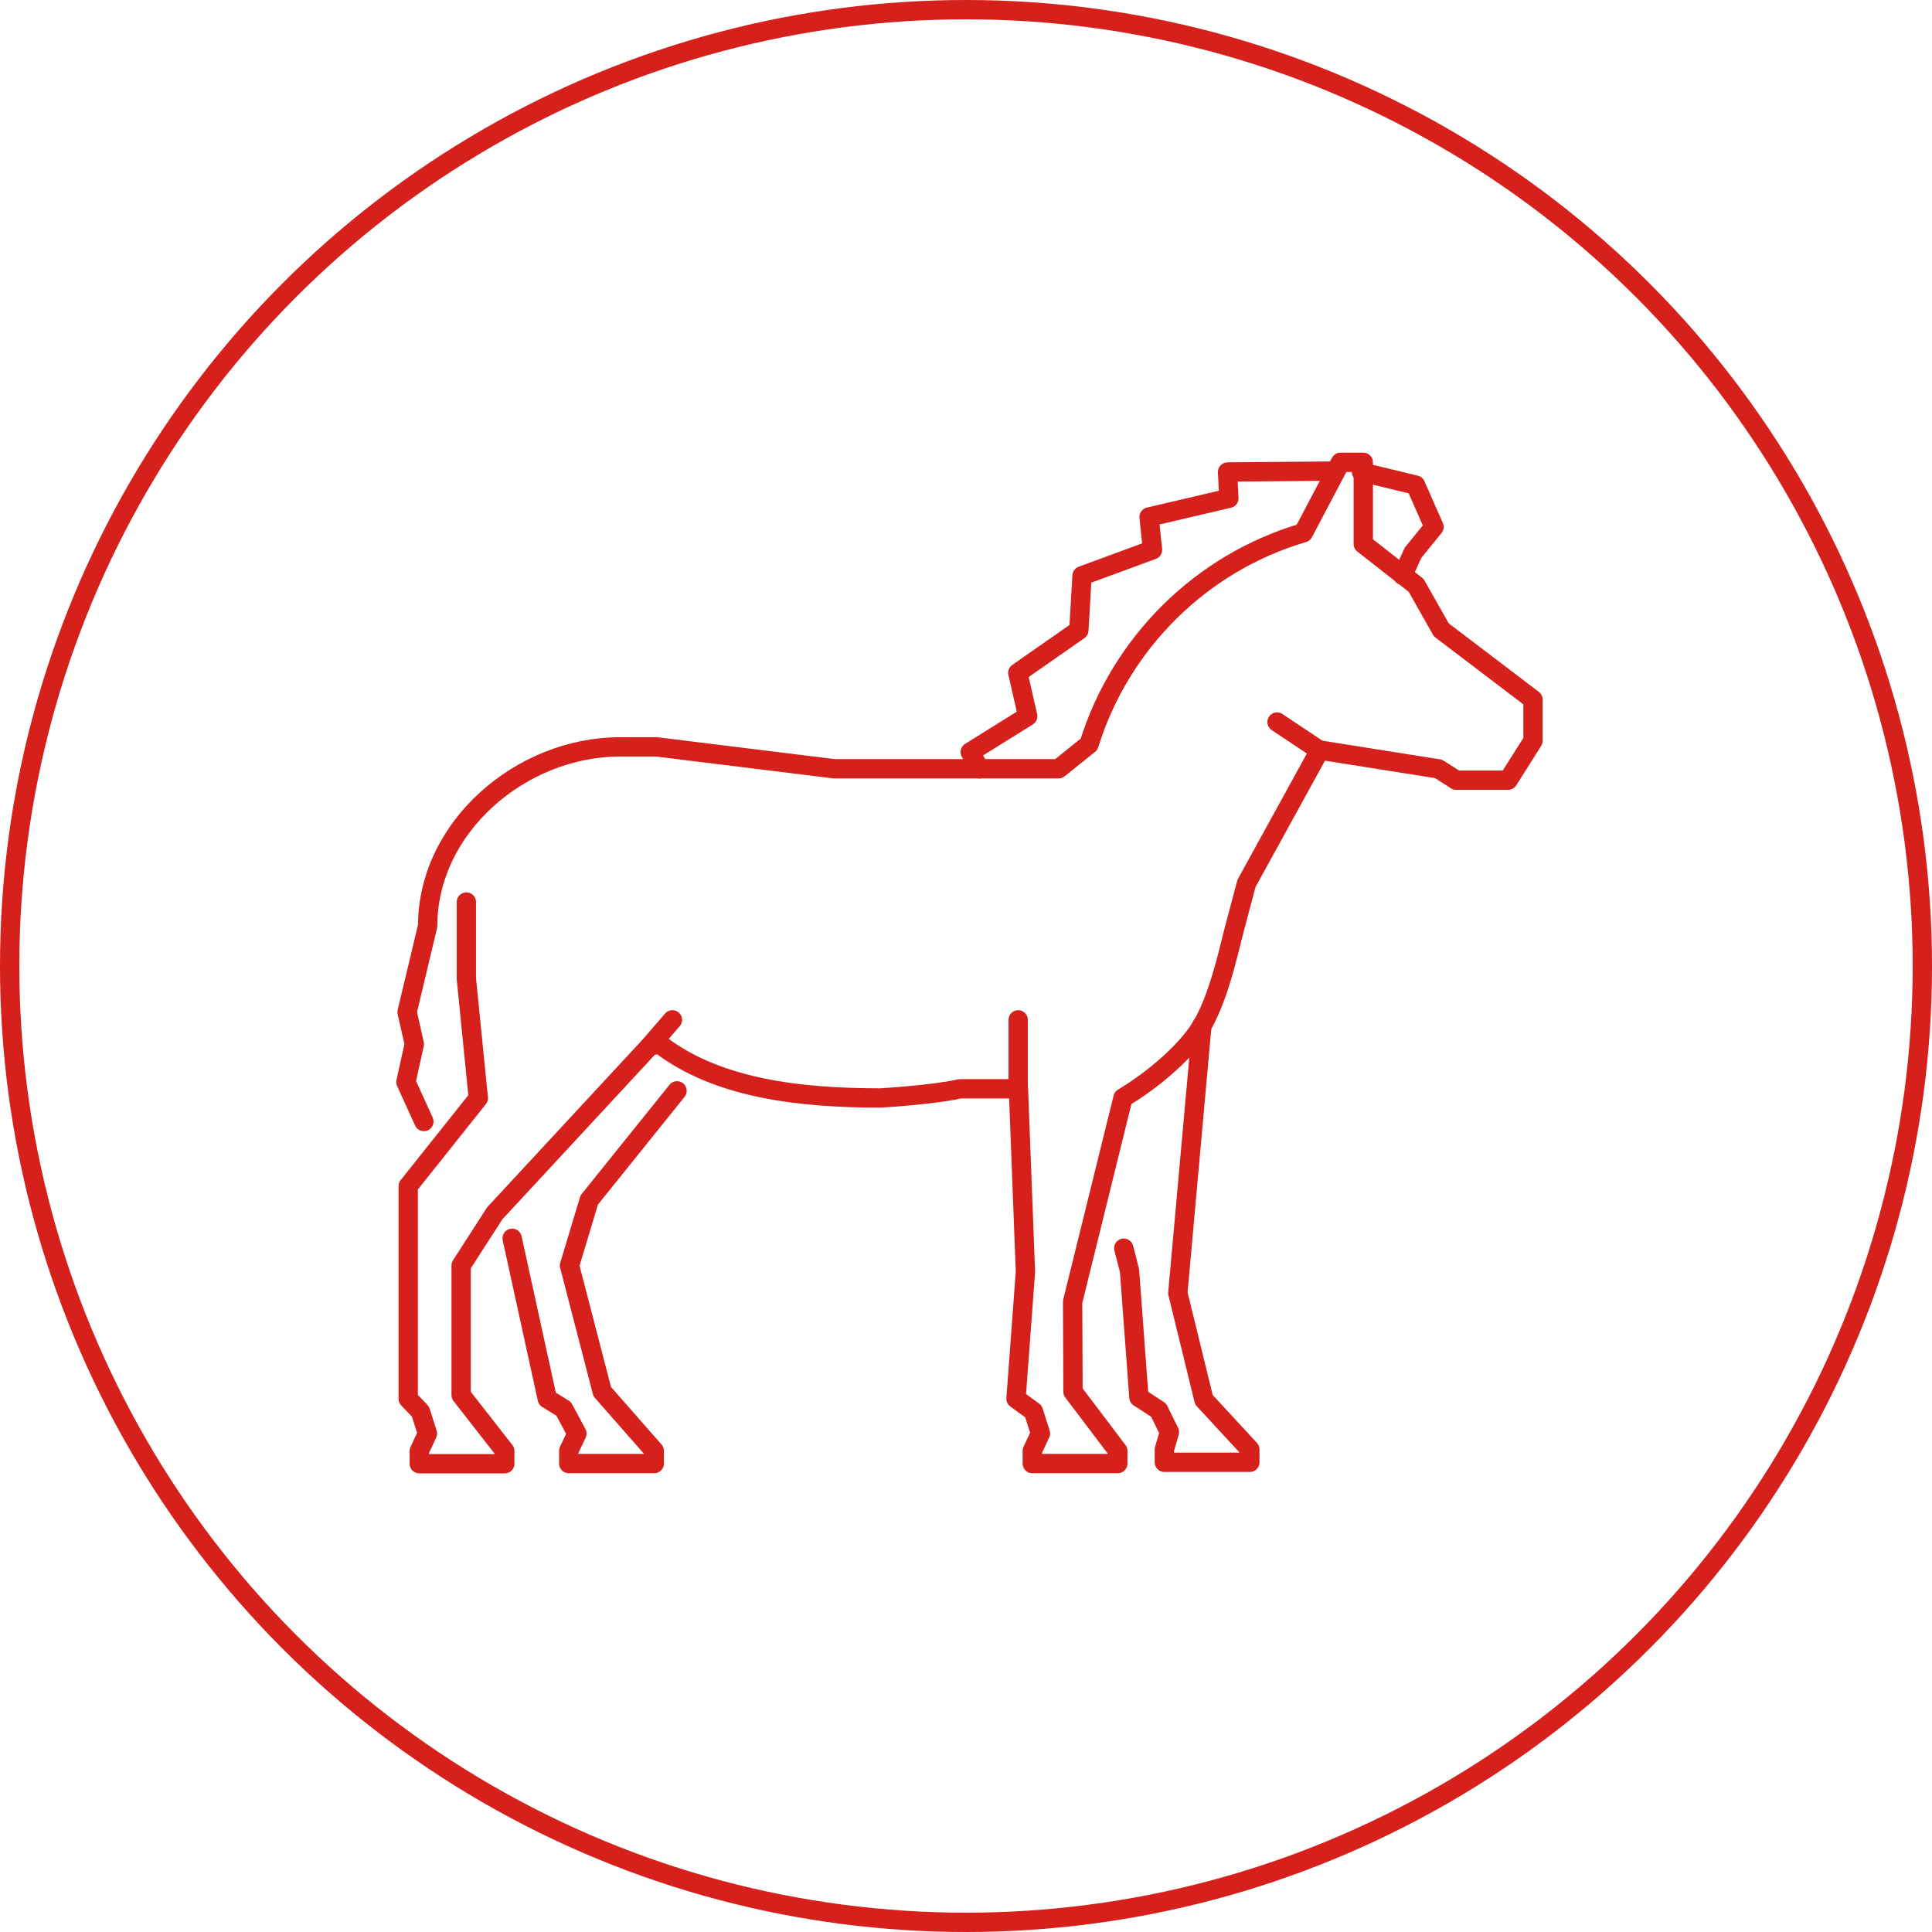 <svg width="150" height="150" fill="none" xmlns="http://www.w3.org/2000/svg"><path d="M87.249 96.91l.445 1.728.73 9.847 1.531.998.84 1.708-.395 1.343v.998h6.637v-.998l-3.566-3.861-2.025-8.277 1.867-20.78M39.763 96.14l2.726 12.454 1.274.79 1.027 1.916-.632 1.343v.988h6.637v-.988l-4.04-4.602-2.538-9.788 1.531-5.086 6.815-8.474m53.145-48.049l4.198 1.017 1.432 3.25-1.63 2.004-.8 1.758M76.05 59.696l-.722-1.304 4.464-2.785-.77-3.368 4.74-3.309.248-4.227 5.471-2.015-.267-2.548 6.193-1.452-.099-2.044 8.375-.07" stroke="#D5201C" stroke-width="1.5" stroke-linecap="round" stroke-linejoin="round"/><path d="M36.207 70.036v5.936l.929 9.284-5.442 6.834v16.514l.948.987.543 1.709-.632 1.353v.988h6.637v-.988l-3.387-4.336V98.253l2.607-4.05 12.118-13.076h.77c4.514 3.437 10.954 4.119 17.067 4.119 0 0 4.178-.247 6.163-.711h4.543l.544 14.202-.731 9.857 1.353.987.543 1.709-.632 1.353v.988h6.637v-.988l-3.477-4.592-.03-6.973 3.912-15.842c2.3-1.363 5.126-3.724 6.271-5.847 1.146-2.123 1.778-4.879 2.37-7.24l.949-3.565 5.689-10.35 9.214 1.461 1.383.88h4.02l1.936-3.062v-3.2l-7.121-5.413-1.946-3.447-4.109-3.22v-6.34h-1.768l-2.883 5.472c-7.921 2.32-14.203 8.553-16.642 16.424l-2.36 1.896H64.75l-13.767-1.698h-2.845c-7.674 0-14.933 6.222-14.933 13.896l-1.6 6.696.563 2.48-.652 2.952 1.393 3.062m46.143-7.891v5.353m-26.845-5.353l-1.688 1.945M99.15 56.06l3.279 2.184" stroke="#D5201C" stroke-width="1.5" stroke-linecap="round" stroke-linejoin="round"/><circle cx="75" cy="75" r="74.25" stroke="#D5201C" stroke-width="1.5"/></svg>